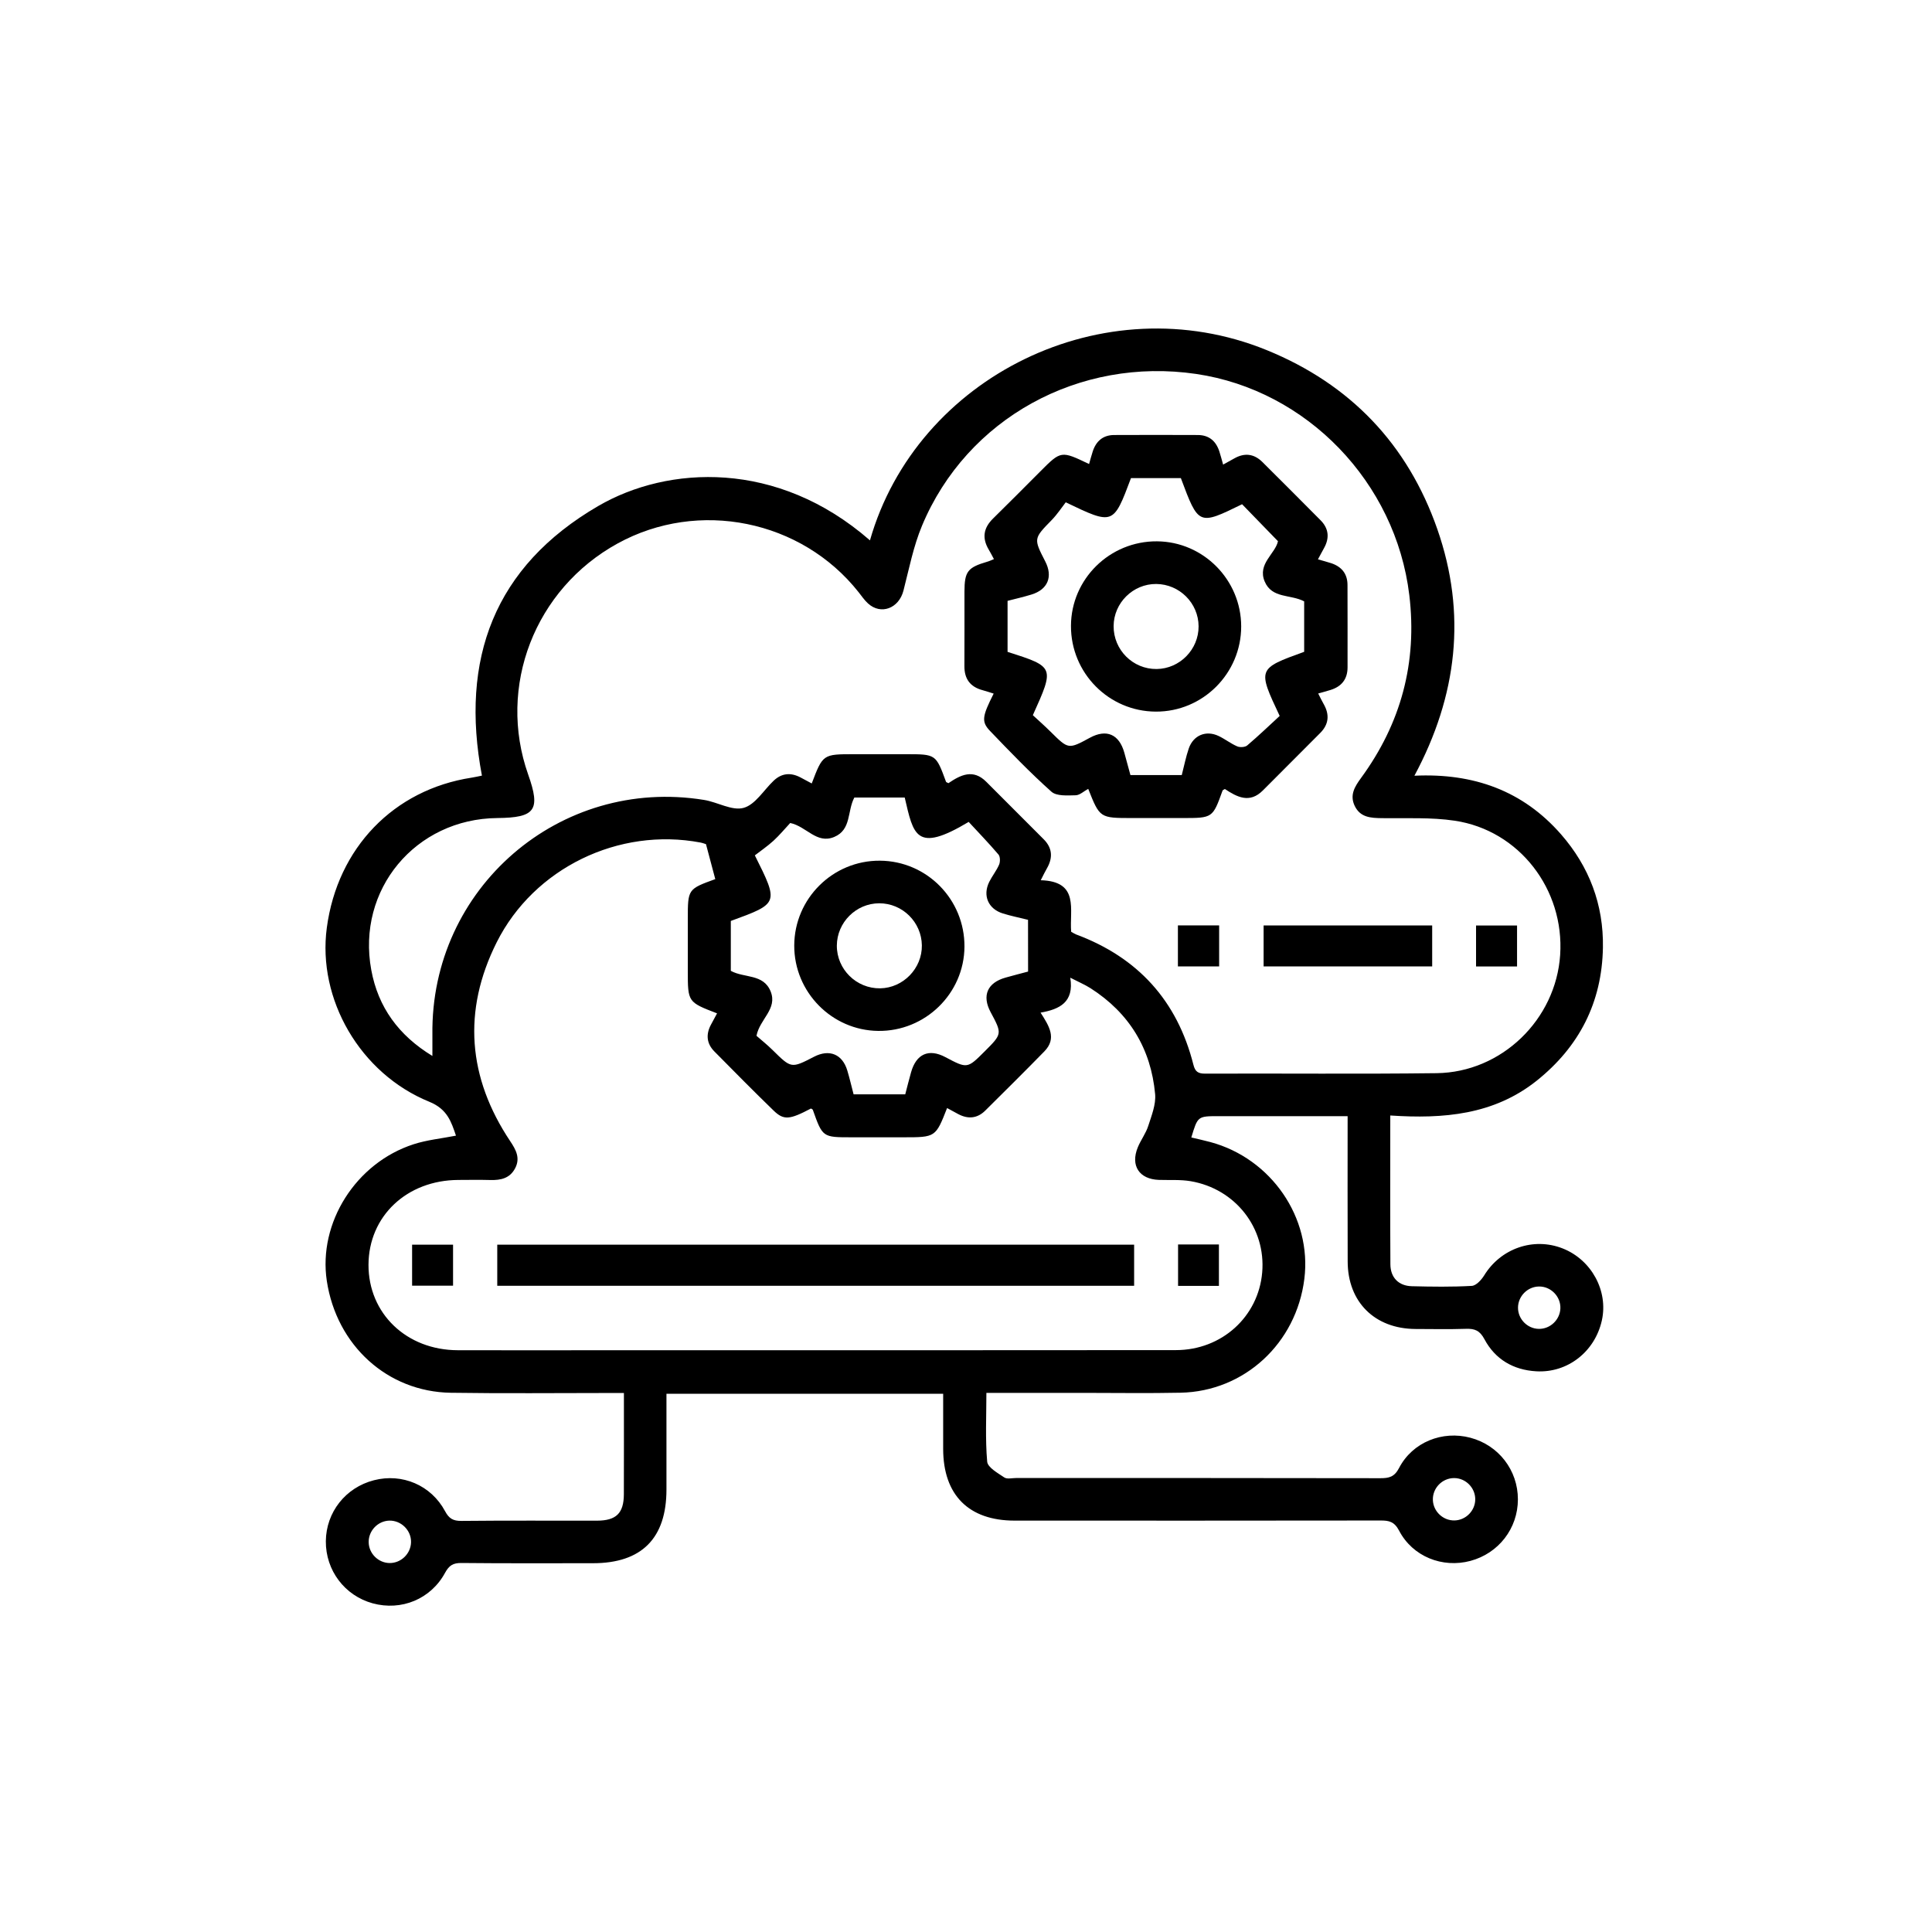 <svg width="142" height="142" viewBox="0 0 142 142" fill="none" xmlns="http://www.w3.org/2000/svg">
<path d="M102.184 81.987C102.184 85.757 102.171 89.338 102.192 92.92C102.196 93.905 102.802 94.515 103.778 94.536C105.244 94.573 106.713 94.594 108.174 94.511C108.496 94.494 108.88 94.072 109.084 93.743C110.299 91.76 112.708 90.912 114.858 91.76C116.974 92.595 118.218 94.882 117.734 97.053C117.225 99.345 115.217 100.923 112.912 100.789C111.234 100.693 109.894 99.912 109.105 98.431C108.763 97.788 108.391 97.646 107.748 97.667C106.513 97.708 105.273 97.683 104.033 97.679C101.044 97.662 99.061 95.701 99.053 92.724C99.04 89.209 99.049 85.69 99.049 82.037C98.656 82.037 98.314 82.037 97.968 82.037C95.166 82.037 92.361 82.037 89.56 82.037C88.032 82.037 88.032 82.037 87.561 83.603C88.032 83.716 88.5 83.816 88.963 83.941C93.438 85.147 96.431 89.505 95.868 93.997C95.279 98.731 91.468 102.263 86.78 102.363C84.4 102.413 82.021 102.375 79.641 102.375C77.295 102.375 74.949 102.375 72.499 102.375C72.499 104.083 72.411 105.769 72.557 107.431C72.595 107.857 73.334 108.266 73.814 108.591C74.018 108.729 74.386 108.633 74.678 108.633C83.607 108.633 92.537 108.629 101.466 108.646C102.096 108.646 102.489 108.554 102.831 107.894C103.82 105.995 106.016 105.126 108.074 105.673C110.149 106.224 111.564 108.061 111.564 110.199C111.564 112.336 110.149 114.168 108.074 114.724C106.016 115.275 103.824 114.406 102.831 112.499C102.484 111.839 102.092 111.751 101.462 111.756C92.499 111.768 83.54 111.768 74.578 111.764C71.197 111.764 69.326 109.881 69.322 106.496C69.322 105.164 69.322 103.832 69.322 102.442C62.534 102.442 55.809 102.442 48.984 102.442C48.984 104.805 48.984 107.143 48.984 109.476C48.984 113.066 47.16 114.895 43.582 114.895C40.355 114.895 37.128 114.912 33.906 114.878C33.3 114.874 33.008 115.058 32.716 115.592C31.664 117.537 29.497 118.418 27.389 117.842C25.335 117.278 23.933 115.421 23.949 113.279C23.966 111.15 25.398 109.33 27.485 108.796C29.552 108.262 31.685 109.155 32.712 111.071C33 111.61 33.3 111.789 33.901 111.785C37.224 111.751 40.547 111.772 43.874 111.768C45.289 111.764 45.845 111.225 45.853 109.835C45.861 107.393 45.857 104.955 45.857 102.384C45.456 102.384 45.114 102.384 44.768 102.384C40.89 102.384 37.011 102.426 33.133 102.367C28.475 102.296 24.738 98.886 24.02 94.143C23.378 89.877 26.149 85.473 30.403 84.1C31.384 83.782 32.432 83.682 33.513 83.469C33.167 82.455 32.887 81.524 31.559 80.981C26.458 78.906 23.319 73.43 24.02 68.191C24.805 62.317 28.938 58.038 34.665 57.157C34.92 57.12 35.166 57.057 35.421 57.007C33.801 48.441 36.319 41.641 43.97 37.191C49.088 34.214 57.133 33.772 63.941 39.716C67.373 27.694 81.136 20.852 93.109 25.736C99.241 28.236 103.465 32.653 105.644 38.898C107.807 45.101 107.114 51.133 103.958 57.015C108.299 56.811 111.923 58.109 114.732 61.319C116.807 63.694 117.867 66.487 117.813 69.647C117.742 73.672 116.077 76.932 112.933 79.441C109.79 81.937 106.104 82.25 102.184 81.987ZM78.731 68.487C78.911 68.583 78.99 68.641 79.078 68.675C83.628 70.365 86.525 73.55 87.715 78.259C87.844 78.777 88.074 78.915 88.583 78.911C94.252 78.89 99.925 78.948 105.594 78.877C110.374 78.815 114.357 74.932 114.67 70.186C114.991 65.368 111.66 61.031 106.926 60.322C105.169 60.059 103.357 60.159 101.566 60.134C100.752 60.121 99.984 60.088 99.571 59.236C99.186 58.435 99.571 57.817 100.034 57.182C102.973 53.166 104.179 48.691 103.582 43.736C102.585 35.454 96.06 28.683 87.919 27.485C79.316 26.22 71.063 30.749 67.769 38.635C67.135 40.15 66.817 41.803 66.404 43.406C66.07 44.713 64.751 45.222 63.799 44.354C63.536 44.116 63.332 43.811 63.111 43.532C58.907 38.209 51.343 36.677 45.398 39.942C39.303 43.289 36.531 50.461 38.823 56.936C39.746 59.541 39.345 60.1 36.556 60.125C30.541 60.18 26.195 65.385 27.289 71.296C27.79 74.018 29.289 76.097 31.781 77.612C31.781 76.99 31.785 76.519 31.781 76.043C31.639 65.285 41.132 57.074 51.747 58.794C52.737 58.952 53.806 59.612 54.653 59.378C55.509 59.144 56.131 58.076 56.861 57.383C57.454 56.819 58.122 56.765 58.836 57.141C59.111 57.287 59.383 57.433 59.662 57.583C60.48 55.433 60.48 55.433 62.785 55.433C64.054 55.433 65.327 55.433 66.596 55.433C68.788 55.433 68.788 55.433 69.531 57.458C69.547 57.5 69.627 57.516 69.71 57.562C70.6 56.957 71.522 56.489 72.491 57.462C73.893 58.873 75.304 60.271 76.707 61.682C77.35 62.325 77.396 63.043 76.949 63.82C76.811 64.058 76.694 64.304 76.494 64.696C79.37 64.776 78.59 66.88 78.731 68.487ZM51.889 62.046C51.856 62.037 51.672 61.962 51.484 61.925C45.486 60.789 39.245 63.791 36.502 69.267C33.985 74.298 34.382 79.207 37.504 83.882C37.922 84.509 38.255 85.114 37.863 85.865C37.475 86.608 36.807 86.75 36.043 86.73C35.262 86.709 34.477 86.721 33.697 86.725C29.902 86.738 27.097 89.384 27.084 92.962C27.076 96.544 29.877 99.232 33.651 99.24C37.496 99.249 41.34 99.245 45.185 99.24C58.936 99.24 72.683 99.249 86.433 99.232C89.802 99.228 92.491 96.773 92.77 93.525C93.05 90.265 90.812 87.381 87.515 86.817C86.751 86.688 85.957 86.746 85.177 86.721C83.733 86.671 83.073 85.673 83.628 84.325C83.849 83.786 84.221 83.302 84.396 82.751C84.638 81.996 84.968 81.181 84.901 80.422C84.597 77.074 82.998 74.452 80.151 72.632C79.729 72.365 79.262 72.169 78.665 71.86C78.957 73.672 77.867 74.185 76.481 74.427C77.112 75.416 77.692 76.318 76.761 77.274C75.325 78.744 73.868 80.188 72.411 81.632C71.831 82.204 71.159 82.267 70.441 81.891C70.165 81.745 69.89 81.595 69.61 81.44C68.767 83.59 68.767 83.59 66.396 83.59C65.127 83.59 63.853 83.59 62.584 83.59C60.46 83.59 60.46 83.59 59.742 81.574C59.725 81.528 59.65 81.507 59.604 81.474C58.043 82.296 57.613 82.355 56.861 81.628C55.388 80.201 53.947 78.739 52.503 77.278C51.931 76.698 51.873 76.022 52.257 75.308C52.403 75.037 52.549 74.761 52.703 74.481C50.553 73.655 50.553 73.655 50.553 71.359C50.553 70.09 50.553 68.817 50.553 67.548C50.553 65.348 50.553 65.348 52.574 64.613C52.616 64.596 52.641 64.521 52.574 64.621C52.34 63.749 52.14 62.989 51.889 62.046ZM75.559 67.606C74.908 67.443 74.298 67.322 73.71 67.138C72.632 66.805 72.211 65.823 72.708 64.817C72.925 64.383 73.242 63.995 73.434 63.548C73.522 63.34 73.517 62.964 73.388 62.809C72.674 61.971 71.906 61.177 71.197 60.409C67.306 62.743 67.139 61.357 66.496 58.618C65.244 58.618 63.987 58.618 62.793 58.618C62.259 59.62 62.589 60.981 61.315 61.515C60.021 62.058 59.282 60.743 58.08 60.489C57.696 60.898 57.304 61.378 56.849 61.795C56.394 62.208 55.88 62.559 55.48 62.868C57.245 66.4 57.245 66.4 53.714 67.689C53.714 68.909 53.714 70.14 53.714 71.355C54.695 71.902 56.11 71.555 56.64 72.866C57.162 74.16 55.843 74.891 55.6 76.13C55.964 76.448 56.398 76.794 56.79 77.182C58.16 78.531 58.151 78.539 59.838 77.667C60.956 77.091 61.916 77.479 62.276 78.681C62.451 79.261 62.584 79.854 62.739 80.434C64.046 80.434 65.277 80.434 66.534 80.434C66.68 79.875 66.813 79.341 66.963 78.81C67.343 77.458 68.266 77.053 69.481 77.696C71.096 78.552 71.096 78.552 72.378 77.27C73.664 75.984 73.664 75.984 72.804 74.381C72.161 73.175 72.57 72.227 73.91 71.852C74.461 71.697 75.016 71.555 75.563 71.409C75.559 70.111 75.559 68.913 75.559 67.606ZM113.096 97.671C113.935 97.688 114.653 97.007 114.686 96.168C114.72 95.296 113.989 94.544 113.113 94.557C112.274 94.565 111.576 95.27 111.572 96.11C111.568 96.949 112.257 97.654 113.096 97.671ZM108.429 110.182C108.421 109.339 107.723 108.641 106.884 108.637C106.003 108.633 105.281 109.376 105.315 110.257C105.348 111.096 106.07 111.772 106.909 111.751C107.748 111.731 108.437 111.021 108.429 110.182ZM28.646 114.882C29.485 114.882 30.19 114.194 30.211 113.354C30.232 112.478 29.485 111.743 28.612 111.764C27.773 111.789 27.089 112.503 27.097 113.342C27.105 114.181 27.807 114.878 28.646 114.882Z" fill="black"/>
<path d="M73.053 41.094C72.916 40.839 72.799 40.61 72.669 40.392C72.164 39.541 72.285 38.798 72.995 38.105C74.16 36.965 75.303 35.805 76.456 34.653C77.988 33.116 77.988 33.121 80.046 34.106C80.138 33.793 80.213 33.488 80.313 33.187C80.559 32.423 81.069 31.977 81.887 31.973C83.941 31.964 85.99 31.964 88.044 31.973C88.867 31.977 89.376 32.423 89.622 33.183C89.722 33.488 89.797 33.797 89.898 34.148C90.219 33.972 90.478 33.83 90.728 33.688C91.475 33.267 92.168 33.35 92.778 33.951C94.21 35.375 95.638 36.803 97.061 38.239C97.666 38.848 97.729 39.545 97.311 40.292C97.169 40.543 97.036 40.802 96.869 41.111C97.224 41.215 97.537 41.294 97.842 41.394C98.606 41.649 99.035 42.167 99.04 42.985C99.048 45.005 99.044 47.026 99.044 49.046C99.044 49.91 98.614 50.453 97.804 50.708C97.528 50.795 97.245 50.871 96.886 50.971C97.032 51.255 97.149 51.505 97.286 51.743C97.733 52.52 97.671 53.237 97.032 53.876C95.629 55.283 94.222 56.686 92.82 58.097C91.847 59.074 90.924 58.585 90.027 57.992C89.948 58.042 89.873 58.063 89.856 58.109C89.129 60.125 89.129 60.125 86.917 60.125C85.677 60.125 84.442 60.125 83.202 60.125C80.835 60.125 80.835 60.125 79.983 57.98C79.67 58.147 79.37 58.443 79.061 58.452C78.455 58.464 77.658 58.527 77.278 58.188C75.7 56.782 74.231 55.25 72.765 53.722C72.114 53.041 72.194 52.645 73.033 50.979C72.753 50.891 72.49 50.8 72.223 50.729C71.308 50.486 70.874 49.898 70.883 48.95C70.895 47.126 70.883 45.302 70.887 43.477C70.891 42.004 71.121 41.708 72.561 41.286C72.715 41.244 72.861 41.173 73.053 41.094ZM86.859 56.965C87.038 56.268 87.163 55.63 87.372 55.016C87.706 54.039 88.641 53.651 89.572 54.097C90.04 54.319 90.457 54.653 90.933 54.857C91.137 54.945 91.509 54.924 91.668 54.79C92.507 54.077 93.304 53.313 94.055 52.62C92.423 49.151 92.423 49.151 95.855 47.907C95.855 46.658 95.855 45.406 95.855 44.2C94.853 43.669 93.488 44.008 92.953 42.739C92.406 41.44 93.73 40.71 93.93 39.779C93.008 38.827 92.152 37.946 91.292 37.061C88.094 38.627 88.094 38.627 86.792 35.141C85.577 35.141 84.346 35.141 83.126 35.141C81.828 38.597 81.828 38.597 78.33 36.919C78.034 37.299 77.712 37.796 77.307 38.214C75.967 39.587 75.959 39.578 76.823 41.261C77.403 42.384 77.015 43.331 75.809 43.699C75.228 43.878 74.636 44.012 74.055 44.162C74.055 45.465 74.055 46.696 74.055 47.911C77.512 49.017 77.512 49.017 75.913 52.565C76.322 52.945 76.781 53.35 77.22 53.784C78.526 55.078 78.522 55.083 80.108 54.223C81.323 53.563 82.254 53.964 82.634 55.312C82.788 55.863 82.934 56.419 83.085 56.965C84.375 56.965 85.573 56.965 86.859 56.965Z" fill="black"/>
<path d="M105.264 68.019C105.264 69.05 105.264 70.015 105.264 71.029C101.131 71.029 97.04 71.029 92.874 71.029C92.874 70.065 92.874 69.08 92.874 68.019C96.956 68.019 101.068 68.019 105.264 68.019Z" fill="black"/>
<path d="M86.575 71.029C86.575 70.006 86.575 69.046 86.575 68.015C87.577 68.015 88.562 68.015 89.606 68.015C89.606 69.009 89.606 69.994 89.606 71.029C88.612 71.029 87.648 71.029 86.575 71.029Z" fill="black"/>
<path d="M111.502 71.034C110.458 71.034 109.498 71.034 108.488 71.034C108.488 70.027 108.488 69.063 108.488 68.024C109.465 68.024 110.45 68.024 111.502 68.024C111.502 68.996 111.502 69.981 111.502 71.034Z" fill="black"/>
<path d="M83.357 91.484C83.357 92.524 83.357 93.488 83.357 94.502C67.749 94.502 52.186 94.502 36.548 94.502C36.548 93.53 36.548 92.54 36.548 91.484C52.119 91.484 67.703 91.484 83.357 91.484Z" fill="black"/>
<path d="M33.299 91.484C33.299 92.528 33.299 93.488 33.299 94.498C32.293 94.498 31.329 94.498 30.289 94.498C30.289 93.522 30.289 92.536 30.289 91.484C31.258 91.484 32.243 91.484 33.299 91.484Z" fill="black"/>
<path d="M89.589 94.511C88.566 94.511 87.606 94.511 86.587 94.511C86.587 93.488 86.587 92.503 86.587 91.468C87.589 91.468 88.553 91.468 89.589 91.468C89.589 92.449 89.589 93.434 89.589 94.511Z" fill="black"/>
<path d="M64.671 63.26C68.128 63.281 70.908 66.112 70.887 69.581C70.866 73.02 68.003 75.817 64.542 75.771C61.136 75.73 58.368 72.916 58.376 69.497C58.385 66.045 61.215 63.235 64.671 63.26ZM64.621 66.391C62.918 66.395 61.516 67.798 61.507 69.501C61.499 71.242 62.943 72.666 64.692 72.641C66.383 72.615 67.781 71.175 67.756 69.48C67.731 67.773 66.329 66.387 64.621 66.391Z" fill="black"/>
<path d="M84.952 52.303C81.495 52.29 78.702 49.464 78.715 45.999C78.727 42.551 81.57 39.762 85.039 39.787C88.446 39.812 91.222 42.618 91.226 46.036C91.23 49.497 88.404 52.319 84.952 52.303ZM88.095 46.032C88.087 44.329 86.692 42.935 84.981 42.922C83.278 42.91 81.862 44.308 81.85 46.011C81.837 47.765 83.265 49.192 85.014 49.172C86.713 49.151 88.103 47.736 88.095 46.032Z" fill="black"/>
</svg>
